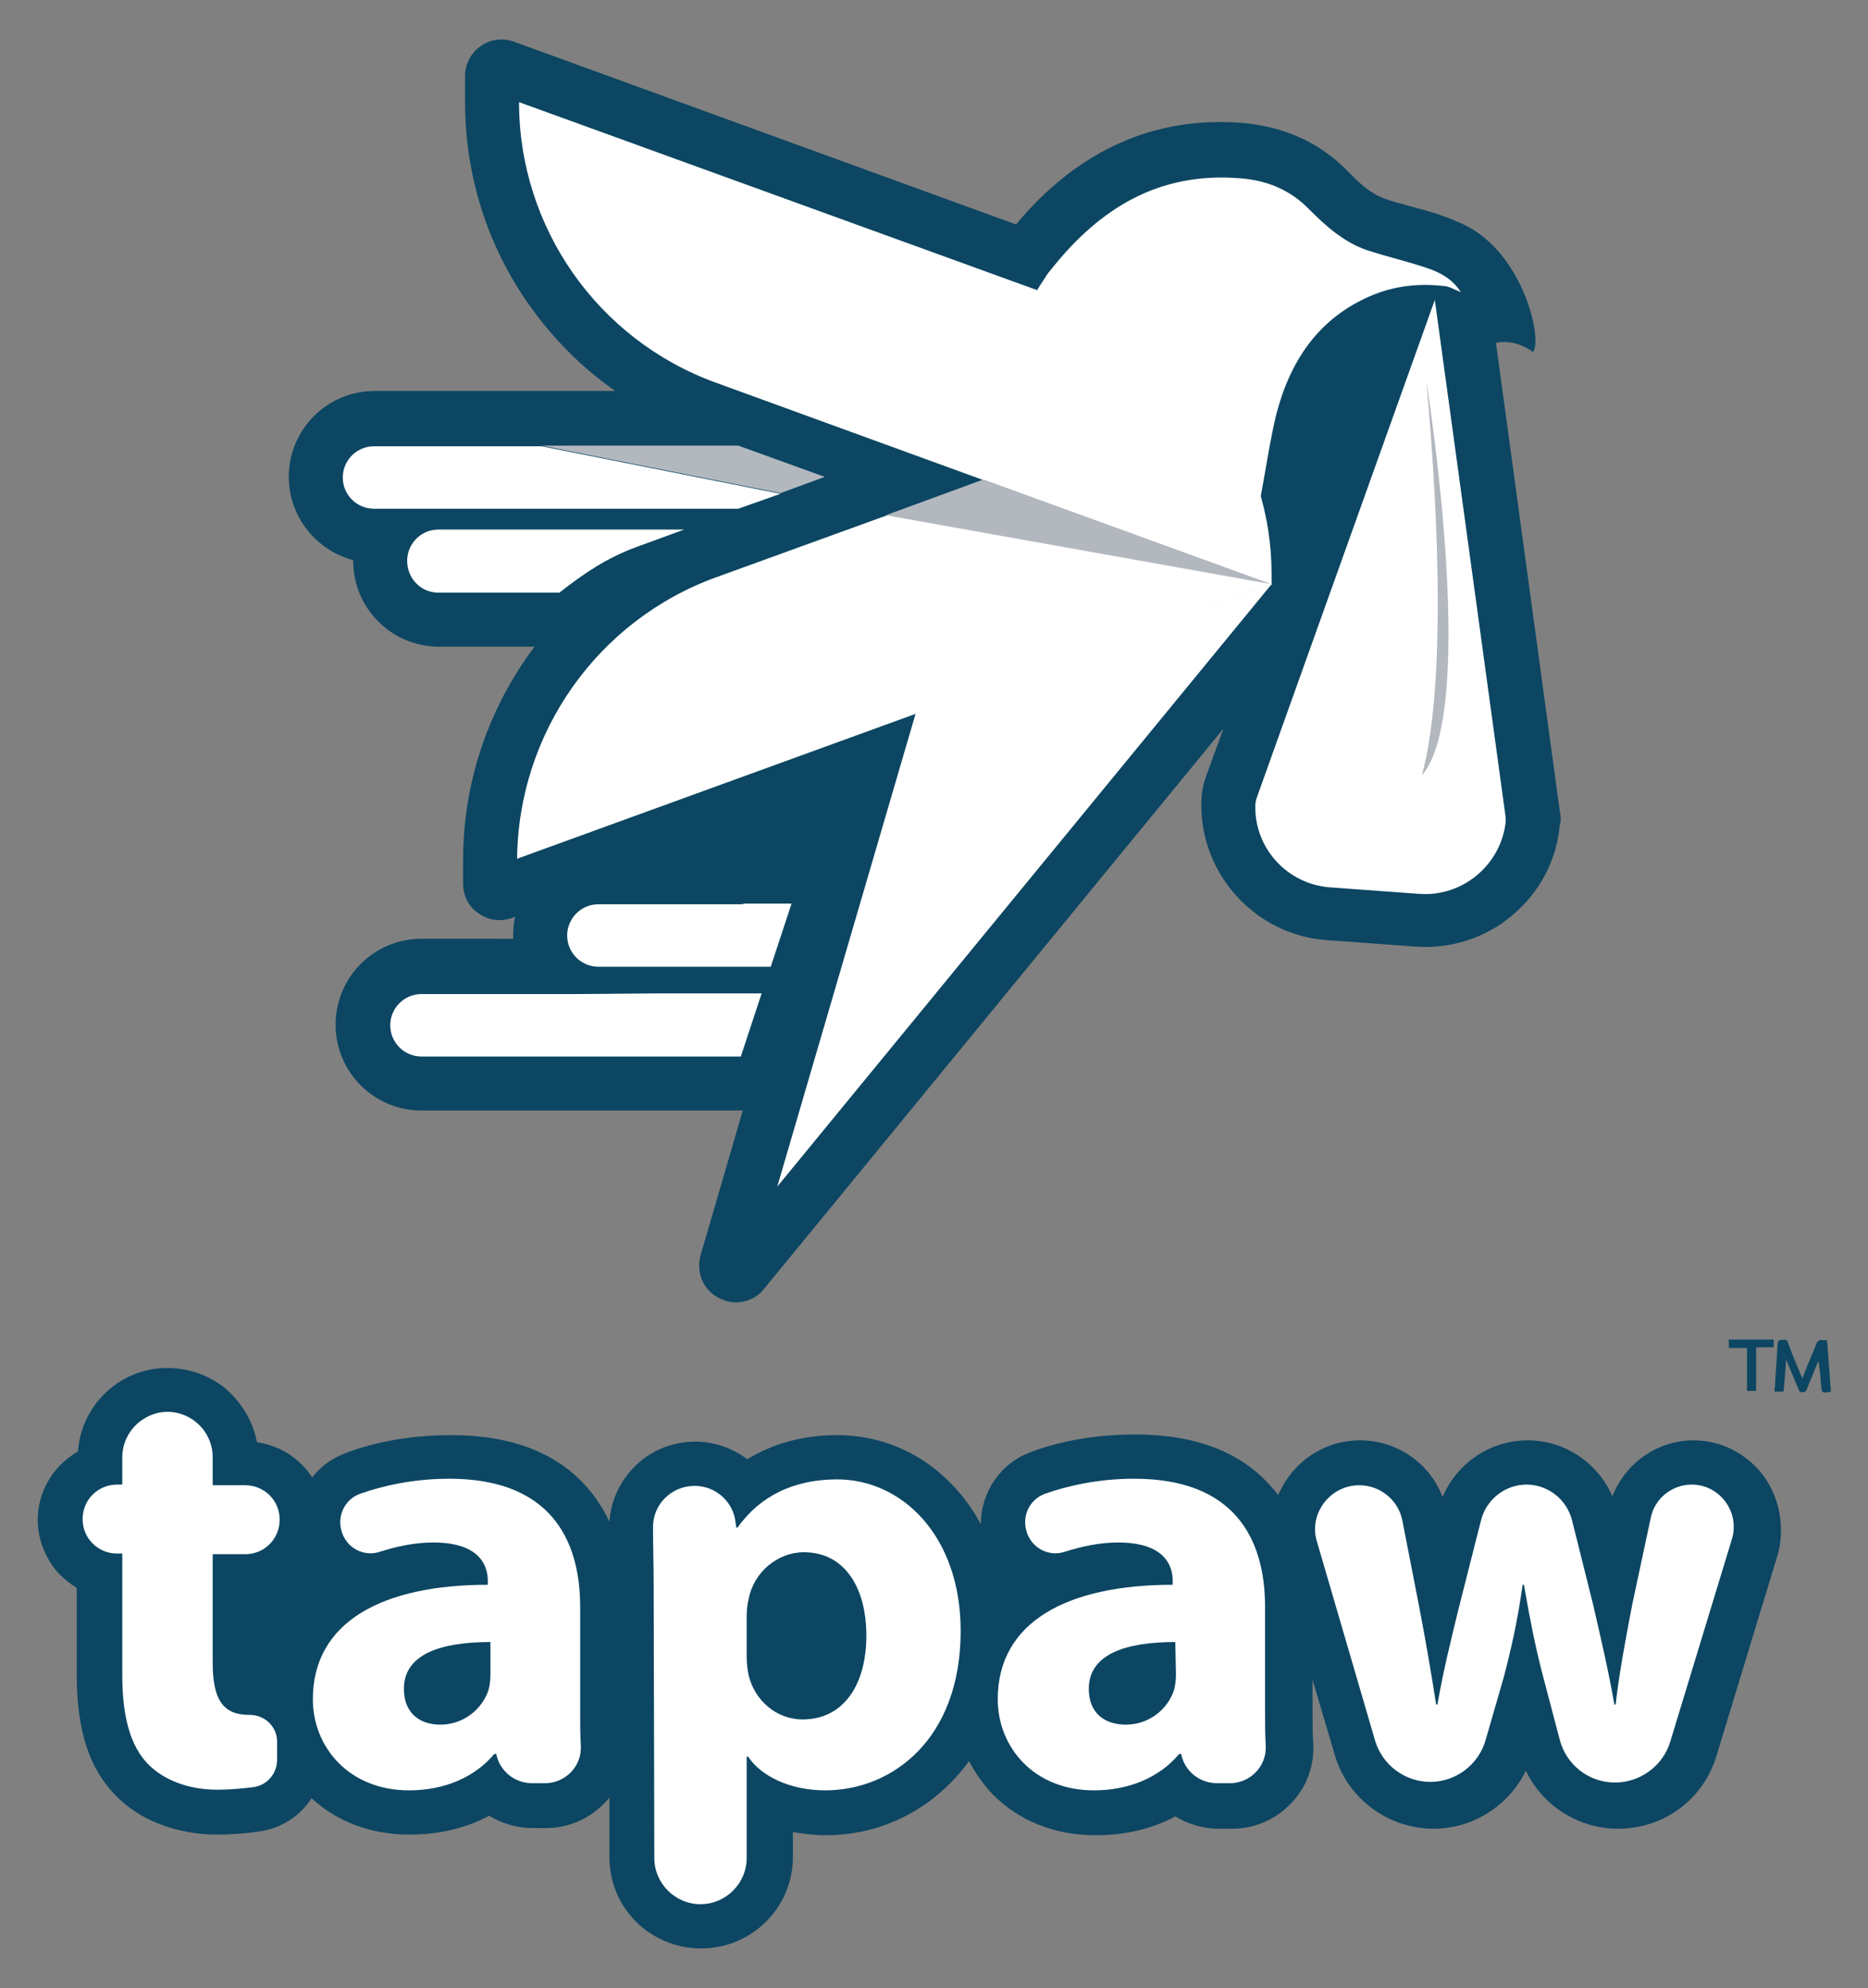 <?xml version="1.0" encoding="utf-8"?>
<!-- Generator: Adobe Illustrator 25.3.1, SVG Export Plug-In . SVG Version: 6.00 Build 0)  -->
<svg version="1.1" id="Layer_1" xmlns="http://www.w3.org/2000/svg" xmlns:xlink="http://www.w3.org/1999/xlink" x="0px" y="0px"
	 viewBox="0 0 287.2 305.6" style="enable-background:new 0 0 287.2 305.6;" xml:space="preserve">
<rect x="0" y="0" width="287.2" height="305.6" fill="#808080" stroke="none"/>
<style type="text/css">
	.st0{fill:#0C4662;}
	.st1{fill:#FFFFFF;}
	.st2{fill:#B3B8BF;}
</style>
<g>
	<g>
		<path class="st0" d="M239.8,124.6l-9.8-71.9c2.1-0.4,4,0.2,5.7,1.4c1.5-1.9-1.5-15.3-10.7-19.6c-0.1-0.1-0.2-0.1-0.4-0.2l-2.2-0.9
			c-0.1,0-0.2-0.1-0.3-0.1c-0.3-0.1-0.5-0.2-0.8-0.3c-1.5-0.5-3-0.9-4.5-1.3c-1.4-0.4-2.7-0.7-4-1.2c-2-0.7-3.9-2.4-5.6-4.2
			c-4.2-4.3-9.6-6.8-16.1-7.4c-13.5-1.1-25.3,4.1-34.9,15.6L79,6.4c-1.7-0.6-3.6-0.4-5.1,0.7c-1.5,1-2.4,2.8-2.4,4.6v4
			c0,11.2,3.4,22,9.8,31.1c3.7,5.2,8.1,9.7,13.3,13.3h-37c-7.3,0-13.2,5.9-13.2,13.2c0,6.1,4.2,11.3,9.9,12.8c0,0,0,0.1,0,0.1
			c0,7.3,5.9,13.2,13.2,13.2h14.7c-0.3,0.4-0.6,0.8-0.9,1.2c-6.5,9.2-10,19.9-10.1,31.2l0,4c0,1.8,0.8,3.6,2.4,4.6
			c1.5,1.1,3.4,1.3,5.1,0.7l0.5-0.2c-0.2,0.9-0.3,1.8-0.3,2.7c0,0.2,0,0.5,0,0.7H64.8c-7.3,0-13.2,5.9-13.2,13.2
			c0,7.3,5.9,13.2,13.2,13.2h49.4l-6.5,22.3c-0.7,2.5,0.4,5.3,2.8,6.5c0.8,0.4,1.7,0.7,2.6,0.7c1.6,0,3.3-0.7,4.3-2l70.7-86.2
			l-2.7,7.4c-0.5,1.4-0.7,2.8-0.7,4.2c-0.1,10.9,8.4,20.1,19.2,20.9l13.7,1c5.4,0.4,10.8-1.3,14.9-4.8c4.2-3.5,6.8-8.4,7.3-13.8
			C240,126.3,240,125.5,239.8,124.6z"/>
		<path class="st1" d="M110.2,88.7c-18.3,6.6-30.5,23.9-30.7,43.3l116.1-42.2l-44.3-16L110.2,88.7z"/>
		<path class="st1" d="M195.5,88.2v1.7l-44.3-16.1l-41.2-15C91.9,52.2,79.8,35,79.8,15.7l87.1,31.6
			C184.1,53.6,195.5,69.9,195.5,88.2z"/>
		<path class="st1" d="M220.6,46.1l-27.3,76.3c-0.2,0.5-0.3,1-0.3,1.5c-0.1,6.5,4.9,12,11.5,12.5l13.7,1c6.7,0.5,12.6-4.5,13.3-11.1
			c0-0.2,0-0.4,0-0.6L220.6,46.1z"/>
		<path class="st1" d="M224.6,44.9c-1.5-2.3-3.6-3.2-5.8-3.9c-2.8-0.9-5.7-1.6-8.5-2.5c-3.6-1.2-6.4-3.7-9-6.3
			c-2.9-3-6.5-4.5-10.7-4.8c-12.4-1-21.5,4.6-28.9,13.9c-0.3,0.4-0.7,0.8-0.9,1.2c-0.7,1.1-1,1.5-1.8,2.8
			c16.6,2.8,28.4,14.6,34.8,31.2c0.6-3.2,1.6-9.5,2.4-12.7c2.1-8.2,6.4-14.8,14.5-18.3c3.7-1.6,7.6-2,11.6-1.5
			C222.9,44.1,223.6,44.5,224.6,44.9z"/>
		<path class="st1" d="M195.5,89.8l-54.7,19.8l-21.3,72.8L195.5,89.8z"/>
		<path class="st2" d="M219.3,58.6c0,0,8.1,50.5-0.7,60.6C222.1,106.5,221.4,81.7,219.3,58.6z"/>
		<path class="st1" d="M88.6,152.8H66h-1.2c-2.7,0-4.8,2.2-4.8,4.8c0,2.7,2.2,4.8,4.8,4.8H66h22.7h12.1h13.1l3.2-9.7h-16.3
			L88.6,152.8L88.6,152.8z"/>
		<path class="st1" d="M114,139H95.5H92c-2.7,0-4.8,2.2-4.8,4.8c0,2.7,2.2,4.8,4.8,4.8h3.5h1.7h9.1h7.7h0.5h4l3.2-9.7h-7.2L114,139
			L114,139z"/>
		<path class="st1" d="M67.4,91.1h10.8h2.2H86c3.7-2.9,7.2-5.3,11.8-7l7.4-2.7h-3.5H80.4h-2.2H67.4c-2.7,0-4.8,2.2-4.8,4.8
			C62.6,88.9,64.7,91.1,67.4,91.1z"/>
		<path class="st1" d="M70.5,78.2h21.3h21.7l6.5-2.3l-36.7-7.3H70.5h-2.2H57.5c-2.7,0-4.8,2.2-4.8,4.8c0,2.7,2.2,4.8,4.8,4.8h10.8
			L70.5,78.2L70.5,78.2z"/>
		<path class="st2" d="M126.8,73.3l-13.3-4.8H99.8h-8h-8.5l36.7,7.3L126.8,73.3z"/>
		<path class="st1" d="M140.8,109.6l10.4-35.9l44.3,16.1L140.8,109.6z"/>
		<path class="st2" d="M195.5,89.8l-59.3-10.6l15-5.5L195.5,89.8z"/>
	</g>
	<g>
		<path class="st0" d="M271.1,226.8c-2.6-3.4-6.5-5.4-10.7-5.4c-5.6,0-10.5,3.5-12.5,8.6c-2.2-5.1-7.3-8.6-13-8.6
			c-5.8,0-10.9,3.5-13.1,8.7c-2-5.2-7-8.7-12.7-8.7c-4.3,0-8.3,2-10.9,5.5c-0.7,0.9-1.2,1.9-1.7,2.9c-0.3-0.4-0.6-0.8-0.9-1.1
			c-4.7-5.5-11.8-8.2-21-8.2c-7.2,0-12.7,1.4-16.1,2.7c-4.7,1.7-7.7,6.2-7.7,11.1c-1-1.9-2.2-3.6-3.6-5.2
			c-4.8-5.5-11.4-8.5-18.5-8.5c-5.2,0-9.9,1.3-13.8,3.7c-2.3-1.7-5.1-2.7-8-2.7c-3.6,0-7,1.4-9.5,4c-2.2,2.3-3.5,5.2-3.7,8.3
			c-0.9-1.9-2-3.6-3.3-5.1c-4.7-5.5-11.8-8.2-21-8.2c-7.2,0-12.7,1.4-16.1,2.7c-2.2,0.8-4,2.1-5.3,3.8c-1.9-2.9-4.9-4.9-8.5-5.4
			c-0.6-3.3-2.4-6.2-5-8.4c-3.3-2.6-7.6-3.6-11.8-2.7c-6,1.4-10.3,6.5-10.7,12.5c-1.2,0.7-2.3,1.6-3.2,2.6c-1.9,2.2-3,5-3,7.9
			c0,2.9,1.1,5.7,2.9,7.9c0.9,1,2,1.9,3.1,2.6v13.4c0,8.4,1.9,14.3,5.9,18.4c3.7,3.9,9.5,6.1,15.7,6.1c2.3,0,4.5-0.2,6.6-0.5
			c3.3-0.5,6.2-2.4,7.9-5.1c4,3.7,9.2,5.6,15.1,5.6c4.5,0,8.7-1,12.2-2.9c2,1.2,4.3,1.9,6.7,1.9h2c3.5,0,6.7-1.4,9.1-3.9
			c0.3-0.3,0.5-0.5,0.7-0.8v9.2c0,7.8,6.3,14,14.1,14c7.8,0,14.1-6.3,14.1-14v-3.9c1.6,0.3,3.4,0.5,5.1,0.5c7.3,0,14.1-2.9,19.2-8.1
			c1-1,1.9-2.1,2.8-3.3c0.9,1.8,2.2,3.6,3.6,5.1c4.1,4.1,9.5,6.3,15.9,6.3c4.5,0,8.7-1,12.2-2.9c2,1.2,4.3,1.9,6.7,1.9h2
			c3.5,0,6.7-1.4,9.1-3.9c2.4-2.5,3.6-5.8,3.4-9.2c-0.1-1.5-0.1-3.2-0.1-4.9v-4.9l3.4,11.5c1.9,6.7,8.2,11.4,15.2,11.4
			c6.1,0,11.6-3.6,14.2-8.9c2.6,5.4,8.1,8.9,14.2,8.9c7,0,13.1-4.5,15.1-11.2l9.5-31.2C274.4,234.6,273.6,230.2,271.1,226.8z"/>
		<path class="st1" d="M32.7,224v4.3h5c2.9,0,5.3,2.3,5.3,5.3c0,2.9-2.3,5.3-5.3,5.3h-5v16.6c0,5.5,1.4,8.1,5.6,8.1c0,0,0,0,0.1,0
			c2.3,0,4.2,1.8,4.2,4.1l0,2.8c0,2.1-1.5,3.9-3.6,4.2c-1.6,0.2-3.5,0.4-5.6,0.4c-4.6,0-8.4-1.6-10.7-4c-2.6-2.7-3.9-7.1-3.9-13.6
			v-18.7h-0.8c-2.9,0-5.3-2.3-5.3-5.3c0-2.9,2.3-5.3,5.3-5.3h0.8V224c0-3.2,2.2-6,5.4-6.8C28.5,216.2,32.7,219.5,32.7,224z"/>
		<path class="st1" d="M81.8,274.1c-2.7,0-5-1.9-5.5-4.5H76c-3,3.6-7.7,5.6-13.1,5.6c-9.3,0-14.8-6.7-14.8-14
			c0-11.9,10.7-17.6,26.9-17.6V243c0-2.4-1.3-5.9-8.4-5.9c-2.8,0-5.6,0.6-8.1,1.4c-2.6,0.9-5.3-0.6-6-3.2c-0.7-2.4,0.6-4.9,2.9-5.7
			c3.4-1.2,8.1-2.3,13.7-2.3c15.2,0,20.1,9,20.1,19.7v16c0,1.8,0,3.6,0.1,5.3c0.2,3.2-2.4,5.8-5.5,5.8H81.8z M75.4,252.4
			c-7.5,0-13.3,1.8-13.3,7.2c0,3.7,2.4,5.5,5.6,5.5c3.5,0,6.4-2.3,7.4-5.3c0.2-0.7,0.3-1.6,0.3-2.4L75.4,252.4L75.4,252.4z"/>
		<path class="st1" d="M100.5,243.7c0-3.2-0.1-6.1-0.1-8.8c-0.1-3.6,2.8-6.5,6.4-6.5c3.3,0,6,2.5,6.3,5.7l0.1,0.7h0.2
			c3.4-4.8,8.6-7.4,15.3-7.4c10,0,19,8.7,19,23.3c0,16.7-10.6,24.5-20.8,24.5c-5.5,0-9.9-2.2-11.9-5.2h-0.2v15.6
			c0,3.9-3.2,7.1-7.1,7.1c-3.9,0-7.1-3.2-7.1-7.1L100.5,243.7L100.5,243.7z M114.8,254.5c0,1.1,0.1,2.1,0.3,3
			c0.9,3.8,4.2,6.8,8.3,6.8c6.2,0,9.8-5.2,9.8-12.9c0-7.3-3.3-12.8-9.6-12.8c-4,0-7.7,3-8.5,7.2c-0.2,0.8-0.3,1.7-0.3,2.5V254.5z"/>
		<path class="st1" d="M187.1,274.1c-2.7,0-5-1.9-5.5-4.5h-0.3c-3,3.6-7.7,5.6-13.1,5.6c-9.3,0-14.8-6.7-14.8-14
			c0-11.9,10.7-17.6,26.9-17.6V243c0-2.4-1.3-5.9-8.4-5.9c-2.8,0-5.6,0.6-8.1,1.4c-2.6,0.9-5.3-0.6-6-3.2c-0.7-2.4,0.6-4.9,2.9-5.7
			c3.4-1.2,8.1-2.3,13.7-2.3c15.2,0,20.1,9,20.1,19.7v16c0,1.8,0,3.6,0.1,5.3c0.2,3.2-2.4,5.8-5.5,5.8H187.1z M180.7,252.4
			c-7.5,0-13.3,1.8-13.3,7.2c0,3.7,2.4,5.5,5.7,5.5c3.5,0,6.4-2.3,7.4-5.3c0.2-0.7,0.3-1.6,0.3-2.4L180.7,252.4L180.7,252.4z"/>
		<path class="st1" d="M209,228.3c3.2,0,6,2.3,6.6,5.4l2.6,13.3c0.9,4.7,1.8,9.8,2.6,15h0.2c0.9-5.2,2.2-10.4,3.3-14.9l3.4-13.4
			c0.8-3.2,3.7-5.5,7-5.5c3.3,0,6.2,2.3,7,5.5l3.2,12.8c1.2,5.2,2.4,10.3,3.3,15.5h0.2c0.6-5.2,1.6-10.4,2.6-15.6l2.8-13.1
			c0.6-3,3.3-5.1,6.3-5.1c4.3,0,7.4,4.2,6.2,8.3l-9.5,31.2c-1.1,3.7-4.6,6.3-8.5,6.3c-4,0-7.5-2.7-8.5-6.6l-2.5-9.5
			c-1.2-4.5-2-8.6-3-14.3h-0.2c-0.8,5.7-1.8,10-2.9,14.2l-2.8,9.7c-1.1,3.8-4.6,6.4-8.5,6.4c-3.9,0-7.4-2.6-8.5-6.4l-9-30.8
			C201.3,232.6,204.5,228.3,209,228.3z"/>
		<path class="st0" d="M274.6,209.1c-0.1,1.6-0.2,3.1-0.4,4.8c-0.5,0-0.9,0-1.4,0c0-0.3,0.1-0.6,0.1-0.9c0.1-2.1,0.3-4.3,0.4-6.4
			c0-0.2,0.2-0.6,0.3-0.6c0.5,0,1.1-0.3,1.3,0.4c0.6,1.7,1.3,3.3,2,5c0.1,0.1,0.1,0.2,0.2,0.5c0.4-1.1,0.8-2,1.2-3
			c0.3-0.7,0.6-1.4,0.9-2.2c0.2-0.6,0.5-0.8,1.1-0.7c0.2,0,0.3,0,0.6,0c0.2,2.6,0.4,5.3,0.6,7.9c-0.2,0-0.3,0.1-0.4,0.1
			c-1,0.1-1,0.1-1.1-1c-0.1-1.3-0.2-2.5-0.4-3.8c-0.1,0.2-0.2,0.4-0.3,0.6c-0.5,1.3-1,2.5-1.5,3.7c-0.1,0.4-0.4,0.5-0.7,0.5
			c-0.4,0-0.5-0.2-0.6-0.5c-0.6-1.4-1.2-2.9-1.8-4.3C274.7,209.1,274.6,209.1,274.6,209.1z"/>
		<path class="st0" d="M268.6,207.2c-1,0-1.9,0-2.8,0c0-0.4,0-0.8,0-1.3c2.3,0,4.6,0,6.9,0c0,0.4,0,0.8,0,1.2c-0.9,0-1.7,0-2.7,0
			c0,2.3,0,4.5,0,6.7c-0.5,0-0.9,0-1.4,0C268.6,211.7,268.6,209.5,268.6,207.2z"/>
	</g>
</g>
</svg>
